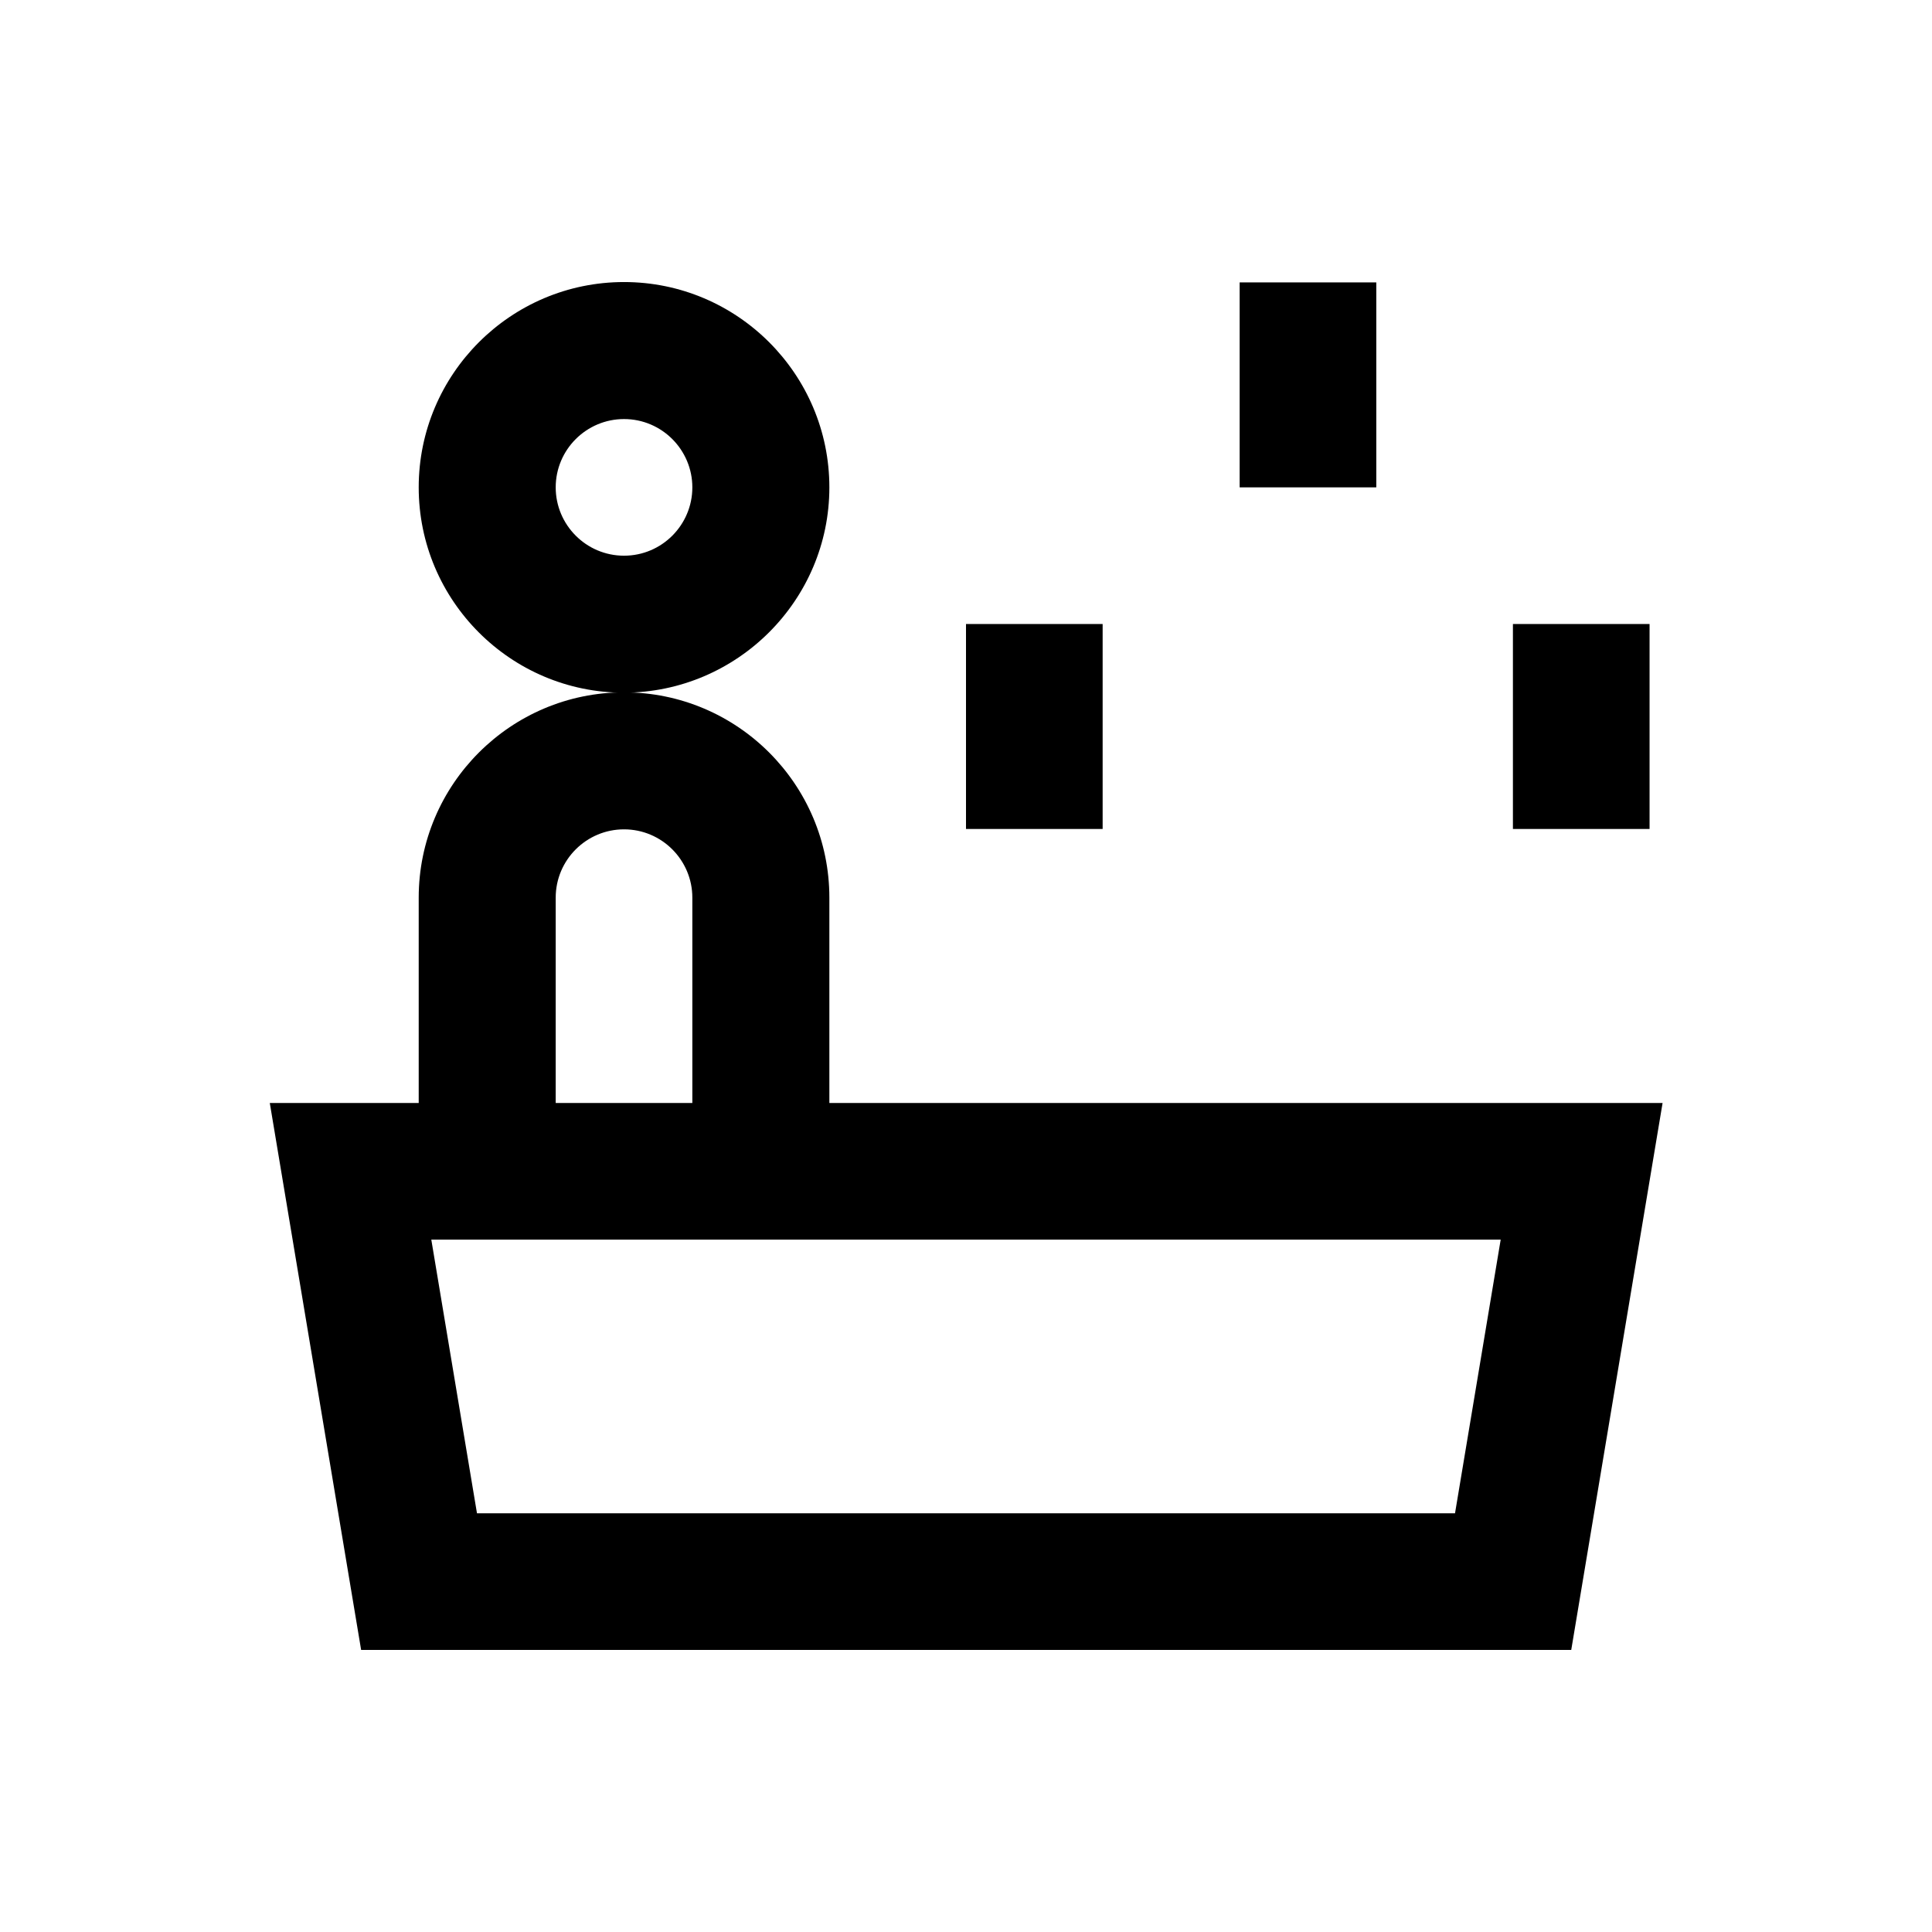 <?xml version="1.0" encoding="UTF-8"?>
<!-- Uploaded to: ICON Repo, www.iconrepo.com, Generator: ICON Repo Mixer Tools -->
<svg fill="#000000" width="800px" height="800px" version="1.1" viewBox="144 144 512 512" xmlns="http://www.w3.org/2000/svg">
 <g>
  <path d="m363.79 273.16c0-30.012-24.402-54.414-54.414-54.414s-54.414 24.402-54.414 54.414c0 30.012 24.402 54.414 54.414 54.414 30.008-0.098 54.414-24.5 54.414-54.414zm-54.418 18.105c-10.035 0-18.105-8.168-18.105-18.105 0-10.035 8.168-18.105 18.105-18.105 10.035 0 18.105 8.168 18.105 18.105s-8.066 18.105-18.105 18.105z"/>
  <path d="m363.79 381.89c0-30.012-24.402-54.414-54.414-54.414s-54.414 24.402-54.414 54.414v54.414h-39.465l24.207 144.95h320.69l24.207-144.95h-220.81zm-72.523 0c0-10.035 8.168-18.105 18.105-18.105 10.035 0 18.105 8.168 18.105 18.105v54.414h-36.211zm250.43 90.625-12.102 72.52h-259.19l-12.105-72.52z"/>
  <path d="m472.52 218.84h36.211v54.316h-36.211z"/>
  <path d="m544.94 309.37h36.211v54.316h-36.211z"/>
  <path d="m400 309.37h36.211v54.316h-36.211z"/>
 </g>
</svg>
